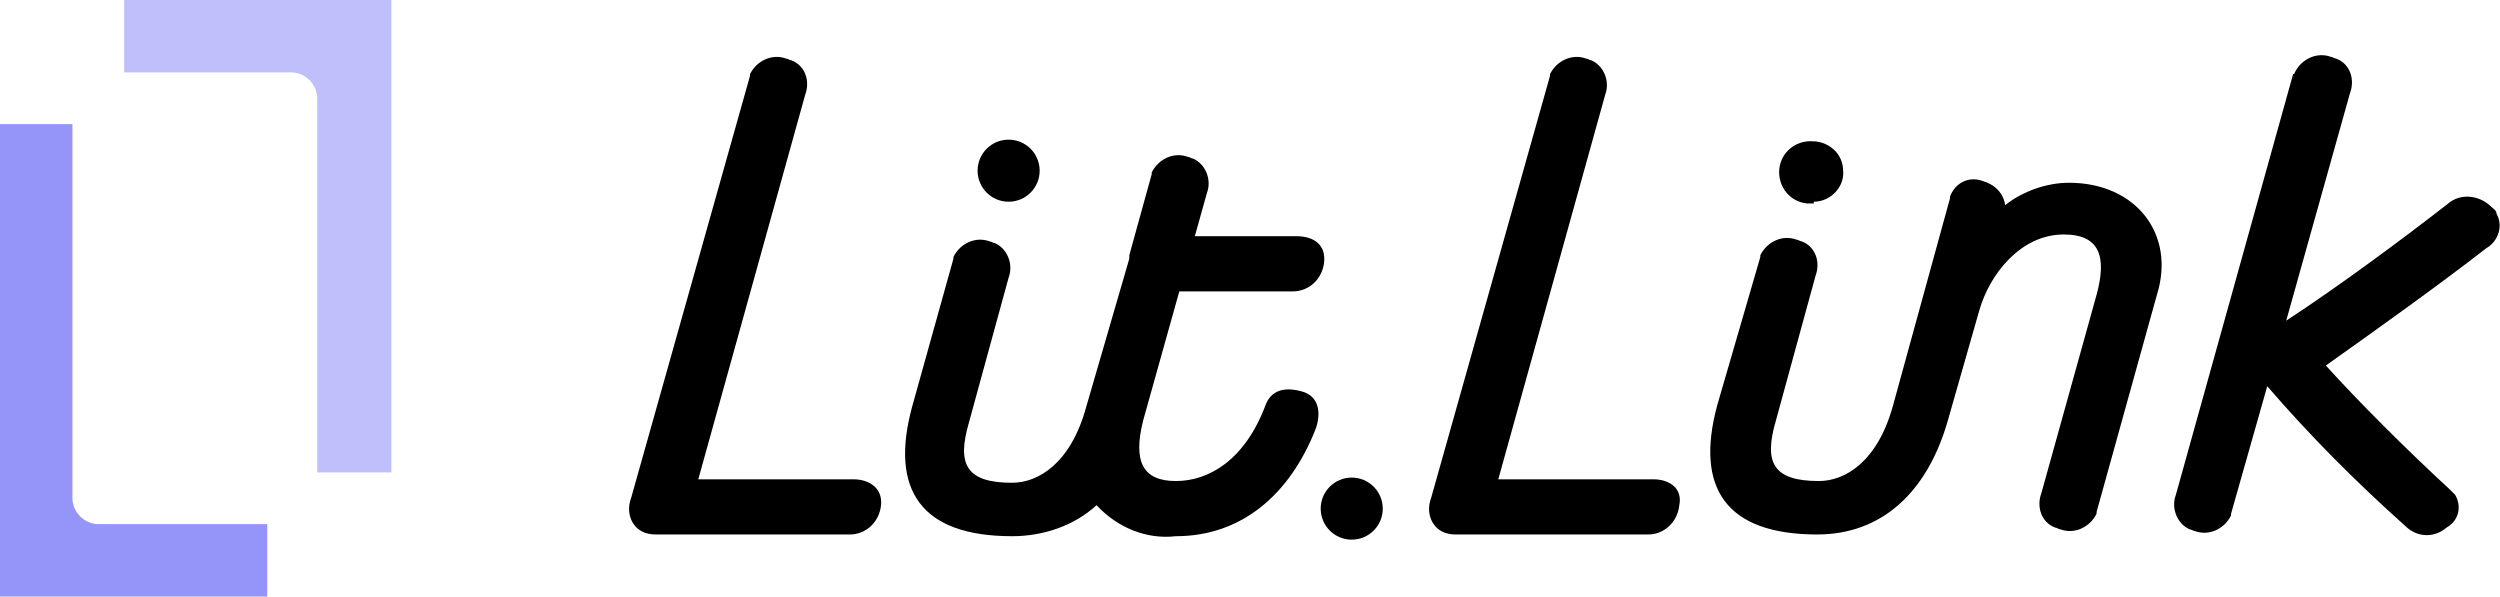 <?xml version="1.0" encoding="utf-8"?>
<!-- Generator: Adobe Illustrator 26.1.0, SVG Export Plug-In . SVG Version: 6.00 Build 0)  -->
<svg version="1.1" id="レイヤー_1" xmlns="http://www.w3.org/2000/svg" xmlns:xlink="http://www.w3.org/1999/xlink" x="0px"
	 y="0px" viewBox="0 0 145 34.6" style="enable-background:new 0 0 145 34.6;" xml:space="preserve">
<style type="text/css">
	.st0{fill:#9494F9;}
	.st1{fill:#BFBFFB;}
</style>
<path class="st0" d="M15.5,34.6H0V7.2h4.2v21.7c0,0.8,0.7,1.5,1.5,1.5c0,0,0,0,0,0h9.8V34.6z"/>
<path class="st1" d="M22.6,27.4h-4.2V5.7c0-0.8-0.7-1.5-1.5-1.5H7.2V0h15.5V27.4z"/>
<ellipse cx="58.5" cy="9.9" rx="1.8" ry="1.8"/>
<ellipse cx="78.4" cy="29.5" rx="1.8" ry="1.8"/>
<path d="M75.5,22.7c-1.1-0.3-1.8,0-2.1,0.8c-1.2,3.2-3.3,4.4-5.2,4.4s-2.5-1.1-1.9-3.5l2.1-7.5H75c0.9,0,1.7-0.7,1.8-1.7
	c0.1-1-0.6-1.5-1.6-1.5h-5.9l0.7-2.5c0.3-0.8-0.1-1.7-0.8-2c-0.1,0-0.2-0.1-0.3-0.1c-0.8-0.3-1.7,0.1-2.1,0.9c0,0,0,0.1,0,0.1
	l-1.3,4.7c0,0.1,0,0.1,0,0.2L63,23.6c-0.9,3.3-2.8,4.4-4.3,4.4c-2.7,0-3.2-1.1-2.5-3.5l2.3-8.4c0.3-0.8-0.1-1.7-0.8-2
	c-0.1,0-0.2-0.1-0.3-0.1c-0.8-0.3-1.7,0.1-2.1,0.9c0,0,0,0,0,0c0,0,0,0.1,0,0.1l-2.4,8.6c-1.3,4.8,0.5,7.5,5.8,7.5
	c1.8,0,3.6-0.6,4.9-1.8c1.2,1.3,2.9,2,4.6,1.8c3.8,0,6.6-2.4,8.1-6.2C76.6,24.1,76.6,23,75.5,22.7z M144.5,12
	c-0.7-0.7-1.8-0.8-2.5-0.2c-2.7,2.1-6.2,4.7-9.4,6.8l3.7-13.2c0.3-0.8,0-1.7-0.8-2c0,0,0,0,0,0c-0.1,0-0.2-0.1-0.3-0.1
	c-0.8-0.3-1.7,0.1-2.1,0.9c0,0,0,0.1-0.1,0.1l-6.8,24.4c-0.3,0.8,0.1,1.7,0.8,2c0.1,0,0.2,0.1,0.3,0.1c0.8,0.3,1.7-0.1,2.1-0.9
	c0,0,0,0,0,0c0,0,0-0.1,0-0.1l2.1-7.4c2.5,2.9,5.2,5.6,8,8.1c0.7,0.7,1.7,0.7,2.4,0.1c0.7-0.4,0.9-1.2,0.5-1.9c0,0,0,0,0,0
	c-0.1-0.1-0.2-0.2-0.3-0.3c-2.6-2.4-5.3-5.1-7.2-7.2c3.1-2.2,6.6-4.7,9.3-6.8c0.7-0.4,1-1.3,0.6-2c0,0,0,0,0,0
	C144.8,12.2,144.6,12.1,144.5,12L144.5,12z M105.2,11.7c1,0,1.8-0.9,1.7-1.8c0-0.9-0.7-1.6-1.6-1.7h-0.1c-1-0.1-1.9,0.6-2,1.6
	c-0.1,1,0.6,1.9,1.6,2c0.1,0,0.2,0,0.2,0H105.2z M49.5,27.8h-9l6.2-22.3c0.3-0.8,0-1.7-0.8-2c0,0,0,0,0,0c-0.1,0-0.2-0.1-0.3-0.1
	c-0.8-0.3-1.7,0.1-2.1,0.9v0.1l-6.9,24.5c-0.3,0.8,0,1.7,0.8,2c0,0,0,0,0,0c0.3,0.1,0.5,0.1,0.8,0.1h11.1c0.9,0,1.7-0.7,1.8-1.7
	C51.2,28.3,50.4,27.8,49.5,27.8z M95.9,27.8h-9l6.2-22.3c0.3-0.8-0.1-1.7-0.8-2c0,0,0,0,0,0c-0.1,0-0.2-0.1-0.3-0.1
	c-0.8-0.3-1.7,0.1-2.1,0.9c0,0,0,0,0,0c0,0,0,0.1,0,0.1L83,28.9c-0.3,0.8,0,1.7,0.8,2c0,0,0,0,0,0c0.3,0.1,0.5,0.1,0.8,0.1h11
	c0.9,0,1.7-0.7,1.8-1.7C97.6,28.3,96.8,27.8,95.9,27.8z M120,10.6c-1.3,0-2.7,0.5-3.7,1.3c-0.1-0.7-0.6-1.2-1.3-1.4
	c-0.8-0.3-1.6,0.1-1.9,0.9c0,0,0,0,0,0v0.1l-3.3,12c-0.9,3.3-2.8,4.4-4.3,4.4c-2.7,0-3.2-1.1-2.5-3.5l2.3-8.4c0.3-0.8,0-1.7-0.8-2
	c0,0,0,0,0,0c-0.1,0-0.2-0.1-0.3-0.1c-0.8-0.3-1.7,0.1-2.1,0.9c0,0,0,0,0,0c0,0,0,0.1,0,0.1l-2.5,8.6c-1.3,4.8,0.5,7.5,5.8,7.5
	c3.7,0,6.4-2.4,7.6-6.7l1.8-6.3c0.6-2.1,2.4-4.4,4.9-4.4c2.1,0,2.5,1.3,1.9,3.5l-3.2,11.5c-0.3,0.8,0,1.7,0.8,2c0,0,0,0,0,0
	c0.1,0,0.2,0.1,0.3,0.1c0.8,0.3,1.7-0.1,2.1-0.9c0,0,0-0.1,0-0.1l3.5-12.6C126.2,13.6,123.9,10.6,120,10.6L120,10.6z"/>
</svg>
